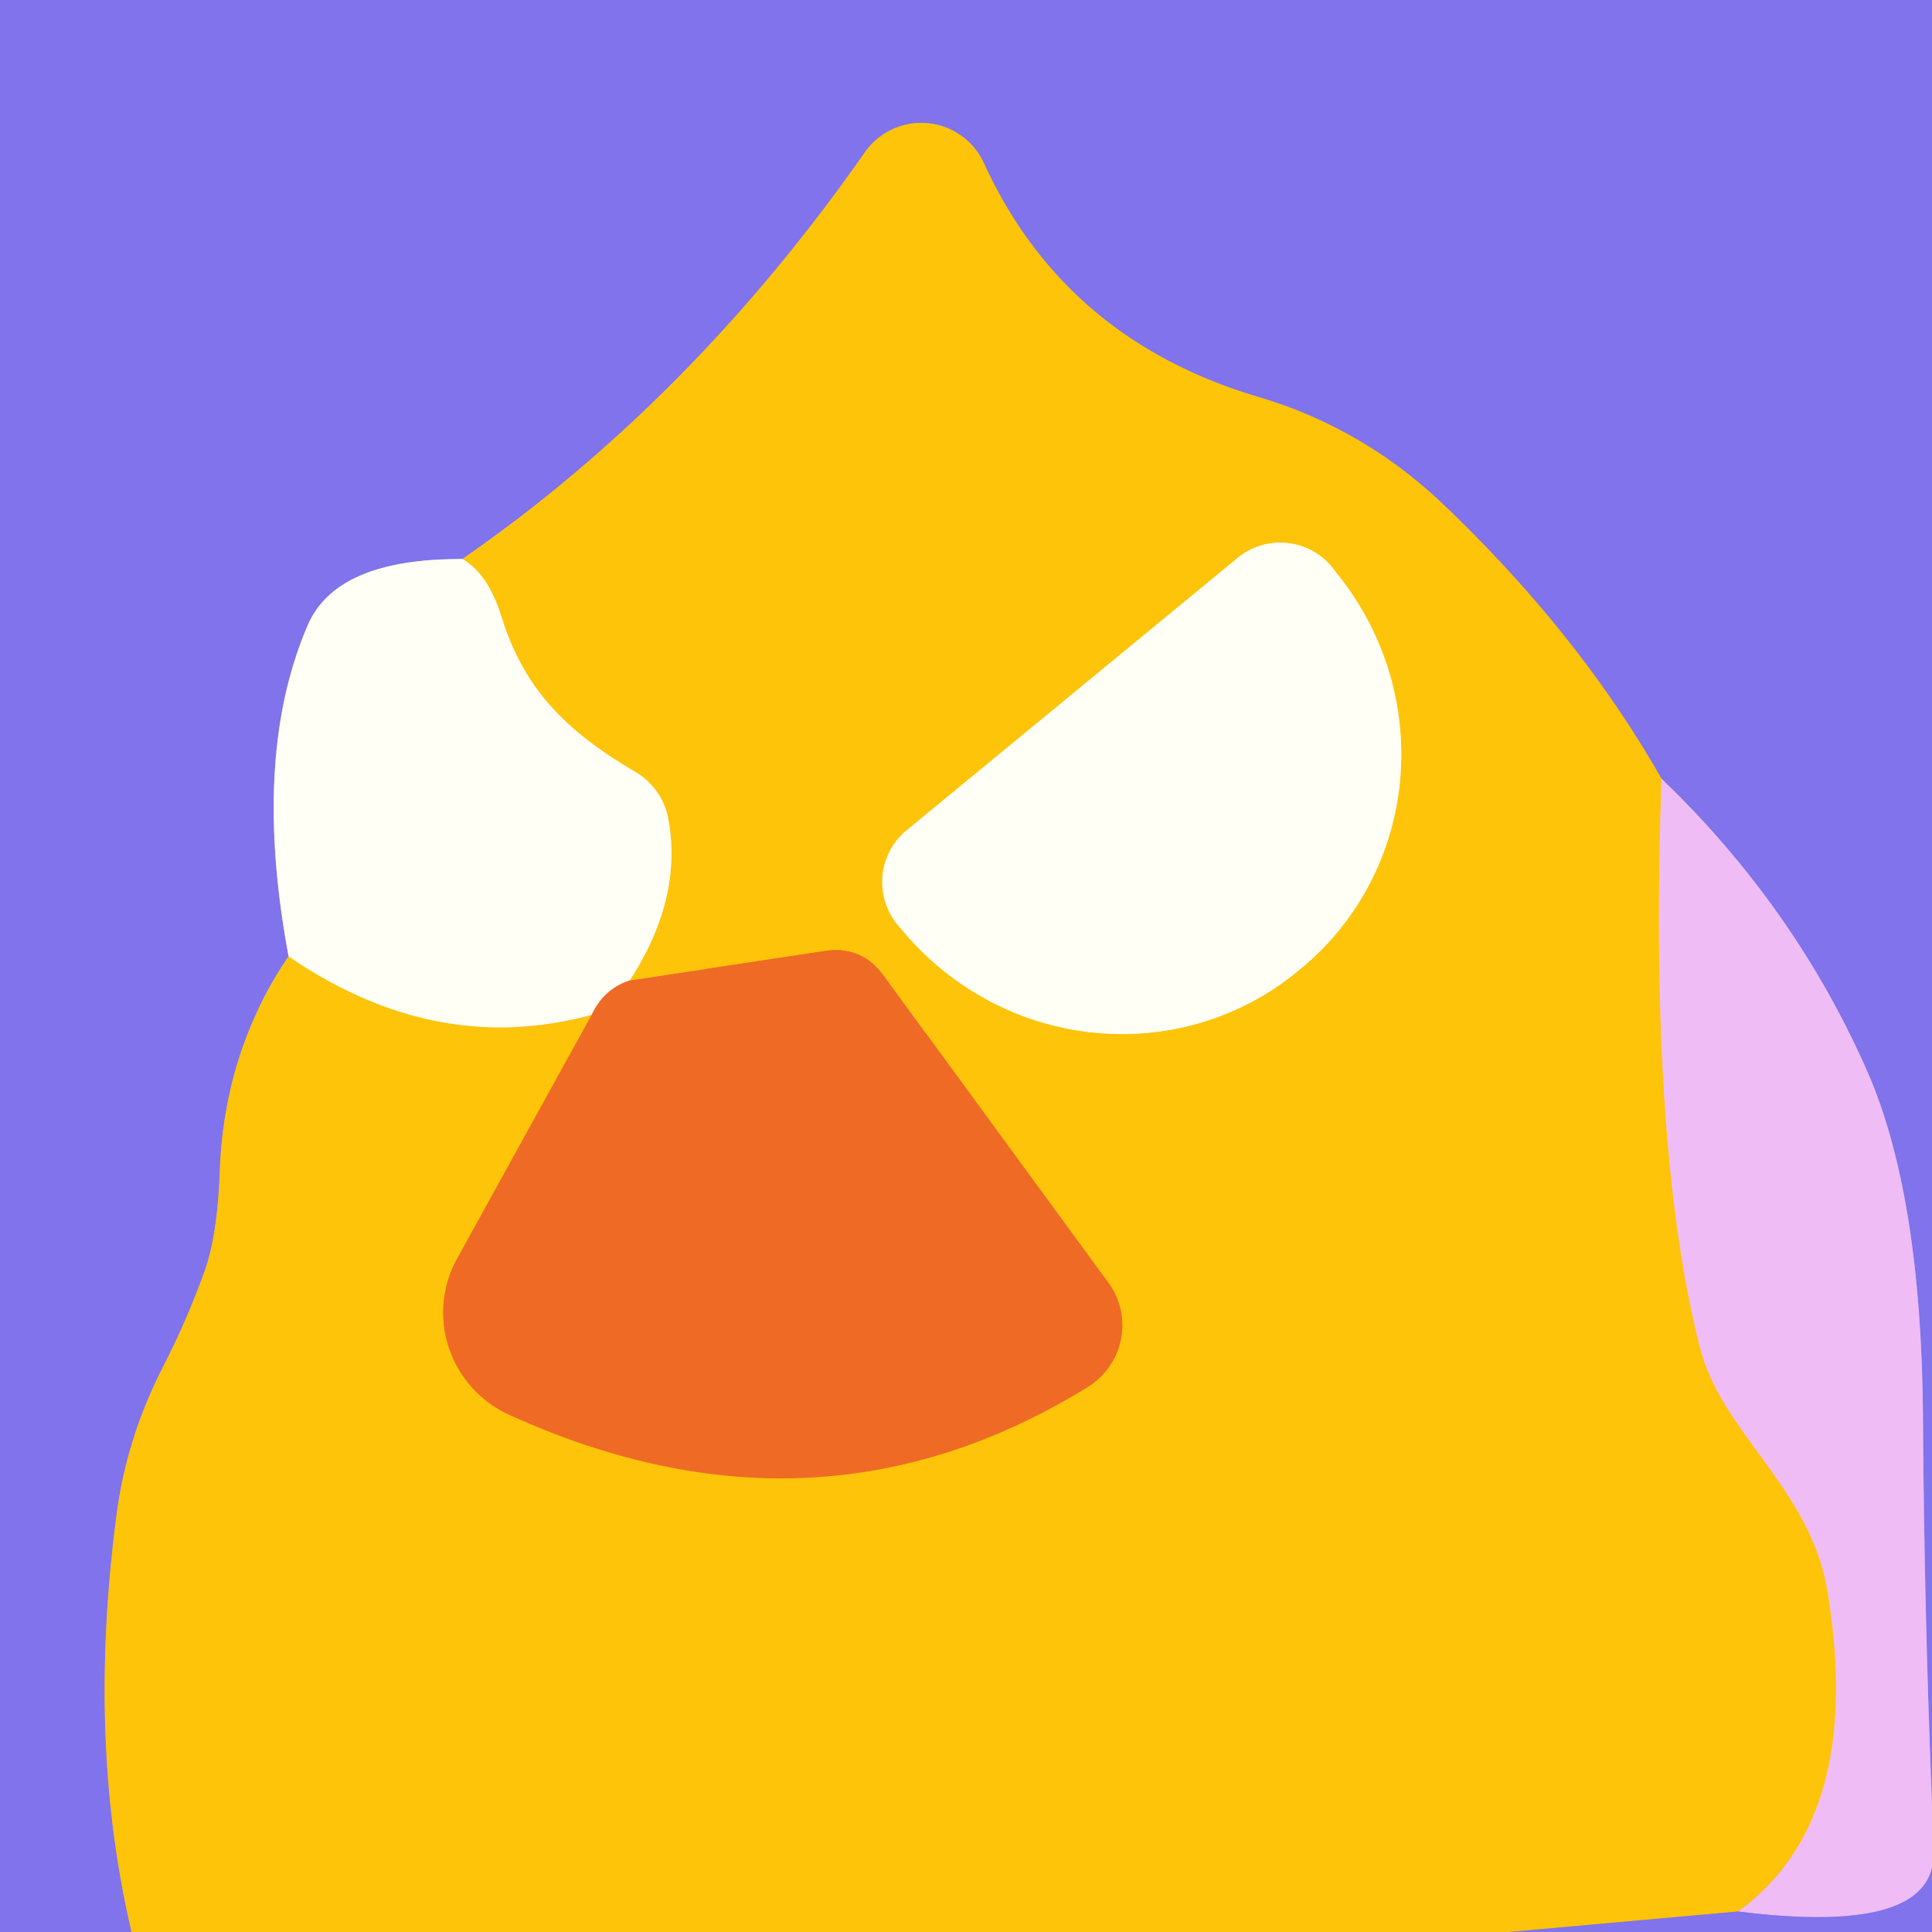<?xml version="1.0" encoding="UTF-8" standalone="no"?>
<!DOCTYPE svg PUBLIC "-//W3C//DTD SVG 1.1//EN" "http://www.w3.org/Graphics/SVG/1.1/DTD/svg11.dtd">
<svg xmlns="http://www.w3.org/2000/svg" version="1.1" viewBox="0.00 0.00 32.00 32.00">
<rect x="0.00" y="0.00" width="32.00" height="32.00" fill="#333333" stroke="none"/>
<g stroke-width="2.00" fill="none" stroke-linecap="butt">
<path stroke="#b898f0" vector-effect="non-scaling-stroke" d="
  M 32.00 29.88
  Q 31.87 26.66 31.85 23.43
  Q 31.82 19.78 30.93 17.75
  Q 29.73 15.02 27.52 12.90"
/>
<path stroke="#bf9c7a" vector-effect="non-scaling-stroke" d="
  M 27.52 12.90
  Q 26.15 10.49 23.89 8.34
  Q 22.57 7.09 20.86 6.58
  Q 17.64 5.63 16.30 2.71
  A 1.14 1.14 0.0 0 0 14.32 2.53
  Q 11.45 6.63 7.66 9.26"
/>
<path stroke="#c0b9f1" vector-effect="non-scaling-stroke" d="
  M 7.66 9.26
  Q 5.58 9.25 5.10 10.35
  Q 4.16 12.52 4.78 15.84"
/>
<path stroke="#bf9c7a" vector-effect="non-scaling-stroke" d="
  M 4.78 15.84
  Q 3.71 17.42 3.64 19.41
  Q 3.60 20.47 3.39 21.05
  Q 3.10 21.86 2.71 22.62
  Q 2.11 23.79 1.94 25.02
  Q 1.43 28.82 2.18 32.00"
/>
<path stroke="#f7c07f" vector-effect="non-scaling-stroke" d="
  M 27.52 12.90
  Q 27.31 19.01 28.16 22.33
  C 28.52 23.74 29.99 24.65 30.27 26.36
  Q 30.89 30.13 28.79 31.66"
/>
<path stroke="#bf9c7a" vector-effect="non-scaling-stroke" d="
  M 28.79 31.66
  L 24.99 32.00"
/>
<path stroke="#fee280" vector-effect="non-scaling-stroke" d="
  M 4.78 15.84
  Q 7.22 17.51 9.80 16.81"
/>
<path stroke="#f69717" vector-effect="non-scaling-stroke" d="
  M 9.80 16.81
  L 7.57 20.85
  A 1.86 1.85 26.6 0 0 8.43 23.43
  Q 13.52 25.75 18.02 22.97
  A 1.20 1.19 -33.9 0 0 18.36 21.25
  L 14.63 16.15
  Q 14.27 15.66 13.67 15.75
  L 10.43 16.24"
/>
<path stroke="#fee280" vector-effect="non-scaling-stroke" d="
  M 10.43 16.24
  Q 11.31 14.88 11.07 13.57
  A 1.15 1.13 10.8 0 0 10.53 12.79
  C 9.43 12.14 8.70 11.47 8.31 10.23
  Q 8.09 9.51 7.66 9.26"
/>
<path stroke="#fee280" vector-effect="non-scaling-stroke" d="
  M 20.50 9.24
  L 15.02 13.75
  A 1.11 1.11 0.0 0 0 14.87 15.32
  L 14.93 15.39
  A 4.71 4.62 50.5 0 0 21.49 16.09
  L 21.55 16.04
  A 4.71 4.62 50.5 0 0 22.12 9.47
  L 22.06 9.39
  A 1.11 1.11 0.0 0 0 20.50 9.24"
/>
<path stroke="#f7b58e" vector-effect="non-scaling-stroke" d="
  M 10.43 16.24
  Q 10.00 16.38 9.80 16.81"
/>
<path stroke="#b898f0" vector-effect="non-scaling-stroke" d="
  M 32.00 30.94
  Q 31.73 32.03 28.79 31.66"
/>
</g>
<path fill="#8073eb" d="
  M 32.00 0.00
  L 32.00 29.88
  Q 31.87 26.66 31.85 23.43
  Q 31.82 19.78 30.93 17.75
  Q 29.73 15.02 27.52 12.90
  Q 26.15 10.49 23.89 8.34
  Q 22.57 7.09 20.86 6.58
  Q 17.64 5.63 16.30 2.71
  A 1.14 1.14 0.0 0 0 14.32 2.53
  Q 11.45 6.63 7.66 9.26
  Q 5.58 9.25 5.10 10.35
  Q 4.16 12.52 4.78 15.84
  Q 3.71 17.42 3.64 19.41
  Q 3.60 20.47 3.39 21.05
  Q 3.10 21.86 2.71 22.62
  Q 2.11 23.79 1.94 25.02
  Q 1.43 28.82 2.18 32.00
  L 0.00 32.00
  L 0.00 0.00
  L 32.00 0.00
  Z"
/>
<path fill="#fdc409" d="
  M 27.52 12.90
  Q 27.31 19.01 28.16 22.33
  C 28.52 23.74 29.99 24.65 30.27 26.36
  Q 30.89 30.13 28.79 31.66
  L 24.99 32.00
  L 2.18 32.00
  Q 1.43 28.82 1.94 25.02
  Q 2.11 23.79 2.71 22.62
  Q 3.10 21.86 3.39 21.05
  Q 3.60 20.47 3.64 19.41
  Q 3.71 17.42 4.78 15.84
  Q 7.22 17.51 9.80 16.81
  L 7.57 20.85
  A 1.86 1.85 26.6 0 0 8.43 23.43
  Q 13.52 25.75 18.02 22.97
  A 1.20 1.19 -33.9 0 0 18.36 21.25
  L 14.63 16.15
  Q 14.27 15.66 13.67 15.75
  L 10.43 16.24
  Q 11.31 14.88 11.07 13.57
  A 1.15 1.13 10.8 0 0 10.53 12.79
  C 9.43 12.14 8.70 11.47 8.31 10.23
  Q 8.09 9.51 7.66 9.26
  Q 11.45 6.63 14.32 2.53
  A 1.14 1.14 0.0 0 1 16.30 2.71
  Q 17.64 5.63 20.86 6.58
  Q 22.57 7.09 23.89 8.34
  Q 26.15 10.49 27.52 12.90
  Z
  M 20.50 9.24
  L 15.02 13.75
  A 1.11 1.11 0.0 0 0 14.87 15.32
  L 14.93 15.39
  A 4.71 4.62 50.5 0 0 21.49 16.09
  L 21.55 16.04
  A 4.71 4.62 50.5 0 0 22.12 9.47
  L 22.06 9.39
  A 1.11 1.11 0.0 0 0 20.50 9.24
  Z"
/>
<path fill="#fffff6" d="
  M 20.50 9.24
  A 1.11 1.11 0.0 0 1 22.06 9.39
  L 22.12 9.47
  A 4.71 4.62 50.5 0 1 21.55 16.04
  L 21.49 16.09
  A 4.71 4.62 50.5 0 1 14.93 15.39
  L 14.87 15.32
  A 1.11 1.11 0.0 0 1 15.02 13.75
  L 20.50 9.24
  Z"
/>
<path fill="#fffff6" d="
  M 7.66 9.26
  Q 8.09 9.51 8.31 10.23
  C 8.70 11.47 9.43 12.14 10.53 12.79
  A 1.15 1.13 10.8 0 1 11.07 13.57
  Q 11.31 14.88 10.43 16.24
  Q 10.00 16.38 9.80 16.81
  Q 7.22 17.51 4.78 15.84
  Q 4.16 12.52 5.10 10.35
  Q 5.58 9.25 7.66 9.26
  Z"
/>
<path fill="#f0bcf5" d="
  M 32.00 29.88
  L 32.00 30.94
  Q 31.73 32.03 28.79 31.66
  Q 30.89 30.13 30.27 26.36
  C 29.99 24.65 28.52 23.74 28.16 22.33
  Q 27.31 19.01 27.52 12.90
  Q 29.73 15.02 30.93 17.75
  Q 31.82 19.78 31.85 23.43
  Q 31.87 26.66 32.00 29.88
  Z"
/>
<path fill="#ef6a25" d="
  M 9.80 16.81
  Q 10.00 16.38 10.43 16.24
  L 13.67 15.75
  Q 14.27 15.66 14.63 16.15
  L 18.36 21.25
  A 1.20 1.19 -33.9 0 1 18.02 22.97
  Q 13.52 25.75 8.43 23.43
  A 1.86 1.85 26.6 0 1 7.57 20.85
  L 9.80 16.81
  Z"
/>
<path fill="#8073eb" d="
  M 32.00 30.94
  L 32.00 32.00
  L 24.99 32.00
  L 28.79 31.66
  Q 31.73 32.03 32.00 30.94
  Z"
/>
</svg>
